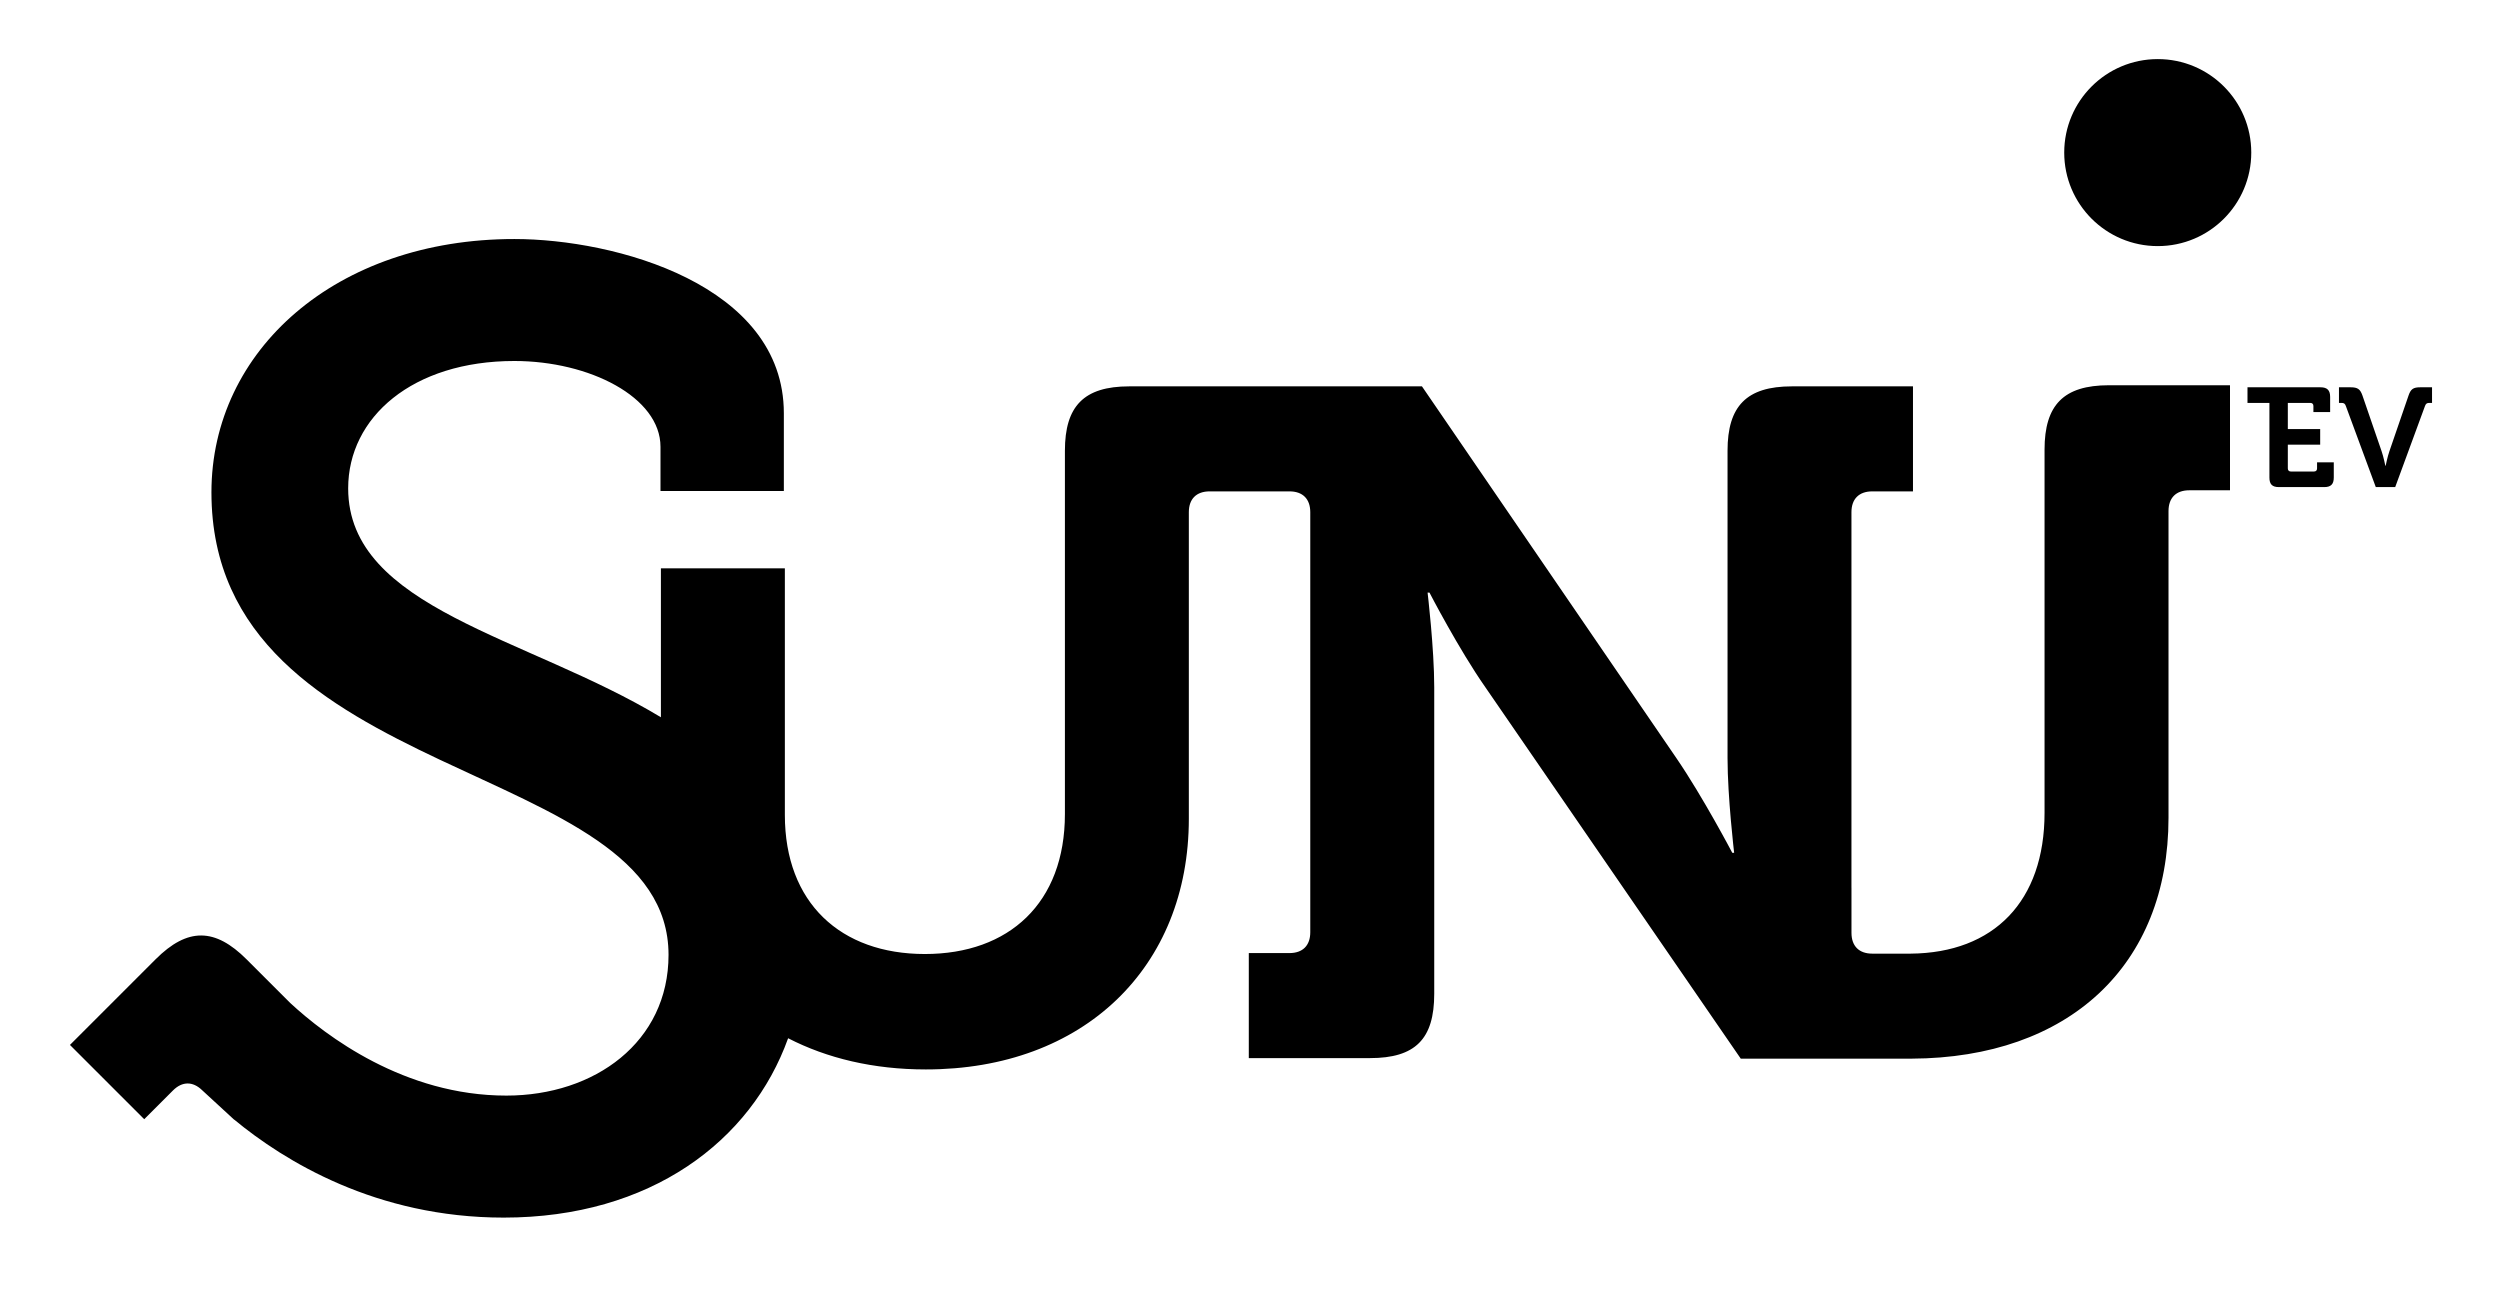 <?xml version="1.0" encoding="UTF-8"?>
<svg width="193px" height="100px" viewBox="0 0 193 100" version="1.1" xmlns="http://www.w3.org/2000/svg" xmlns:xlink="http://www.w3.org/1999/xlink">
    <!-- Generator: sketchtool 52.6 (67491) - http://www.bohemiancoding.com/sketch -->
    <title>031BAFD8-8638-439B-8EB4-429C88C165A8</title>
    <desc>Created with sketchtool.</desc>
    <g id="Asset-Artboard-Page" stroke="none" stroke-width="1" fill="none" fill-rule="evenodd">
        <g id="Atoms-/-Suni-Logo" transform="translate(0.4, 0)" fill="#000000">
            <path d="M166.18,18.999 C162.191,18.999 158.958,15.766 158.958,11.78 C158.958,7.793 162.191,4.562 166.18,4.562 C170.169,4.562 173.398,7.793 173.398,11.78 C173.398,15.766 170.169,18.999 166.18,18.999 Z M157.439,34.707 C157.439,31.274 158.901,29.741 162.406,29.741 L171.756,29.741 L171.756,37.85 L168.612,37.85 C167.592,37.85 167.009,38.431 167.009,39.455 L167.009,63.122 C167.009,74.547 159.3,81.673 147.175,81.728 L133.987,81.728 L114.268,53.053 C112.223,50.132 109.957,45.751 109.957,45.751 L109.81,45.751 C109.81,45.751 110.323,50.058 110.323,53.053 L110.323,76.72 C110.323,80.221 108.863,81.686 105.357,81.686 L96.007,81.686 L96.007,73.578 L99.145,73.578 C100.172,73.578 100.753,72.993 100.753,71.968 L100.753,39.542 C100.753,38.519 100.172,37.934 99.149,37.934 L92.986,37.934 C91.963,37.934 91.378,38.518 91.378,39.539 L91.378,63.206 C91.378,74.675 83.27,82.561 71.074,82.561 C67.025,82.561 63.444,81.698 60.443,80.152 C57.598,88.084 49.829,93.999 38.482,93.999 C28.637,93.999 21.554,89.632 17.678,86.433 L17.674,86.438 L15.212,84.171 C14.491,83.467 13.671,83.467 12.954,84.183 L10.734,86.403 L5,80.669 L11.609,74.06 C14.089,71.58 16.205,71.633 18.634,74.06 L22.009,77.433 C24.761,79.978 30.822,84.58 38.689,84.58 C45.52,84.58 51.211,80.439 51.211,73.715 C51.211,58.398 15.923,60.78 15.923,38.009 C15.923,27.04 25.547,18.453 39.31,18.453 C47.072,18.453 60.113,21.97 60.113,31.904 L60.113,37.907 L50.59,37.907 L50.59,34.493 C50.59,30.663 45.107,27.869 39.31,27.869 C31.446,27.869 26.479,32.216 26.479,37.7 C26.479,46.976 40.304,49.138 50.622,55.373 L50.622,43.876 L60.191,43.876 L60.191,62.916 C60.191,69.708 64.5,73.65 71,73.65 C77.503,73.65 81.811,69.708 81.811,62.843 L81.811,34.793 C81.811,31.36 83.27,29.827 86.777,29.827 L109.375,29.827 L129.021,58.532 C131.068,61.525 133.332,65.837 133.332,65.837 L133.476,65.837 C133.476,65.837 132.966,61.525 132.966,58.532 L132.966,34.793 C132.966,31.36 134.426,29.827 137.931,29.827 L147.282,29.827 L147.282,37.934 L144.139,37.934 C143.117,37.934 142.532,38.518 142.532,39.539 L142.532,68.527 L142.534,68.527 L142.534,72.015 C142.534,73.036 143.117,73.621 144.139,73.621 L147.098,73.621 C153.53,73.569 157.439,69.577 157.439,62.755 L157.439,34.707 Z M178.477,36.161 L178.477,35.693 L179.768,35.693 L179.768,36.866 C179.768,37.387 179.538,37.604 179.031,37.604 L175.536,37.604 C175.014,37.604 174.799,37.387 174.799,36.866 L174.799,31.104 L173.106,31.104 L173.106,29.899 L178.747,29.899 C179.258,29.899 179.487,30.128 179.487,30.636 L179.487,31.809 L178.195,31.809 L178.195,31.344 C178.195,31.192 178.108,31.104 177.956,31.104 L176.22,31.104 L176.22,33.123 L178.718,33.123 L178.718,34.326 L176.22,34.326 L176.22,36.161 C176.22,36.313 176.306,36.401 176.457,36.401 L178.24,36.401 C178.391,36.401 178.477,36.313 178.477,36.161 Z M186.439,29.899 L187.353,29.899 L187.353,31.104 L187.146,31.104 C186.961,31.104 186.875,31.158 186.809,31.344 L184.509,37.604 L183.011,37.604 L180.699,31.344 C180.635,31.158 180.548,31.104 180.364,31.104 L180.168,31.104 L180.168,29.899 L181.068,29.899 C181.613,29.899 181.807,30.041 181.98,30.53 L183.457,34.828 C183.609,35.261 183.748,35.954 183.748,35.954 L183.774,35.954 C183.774,35.954 183.912,35.261 184.065,34.828 L185.541,30.53 C185.711,30.041 185.897,29.899 186.439,29.899 Z" id="Fill-8"></path>
        </g>
    </g>
</svg>